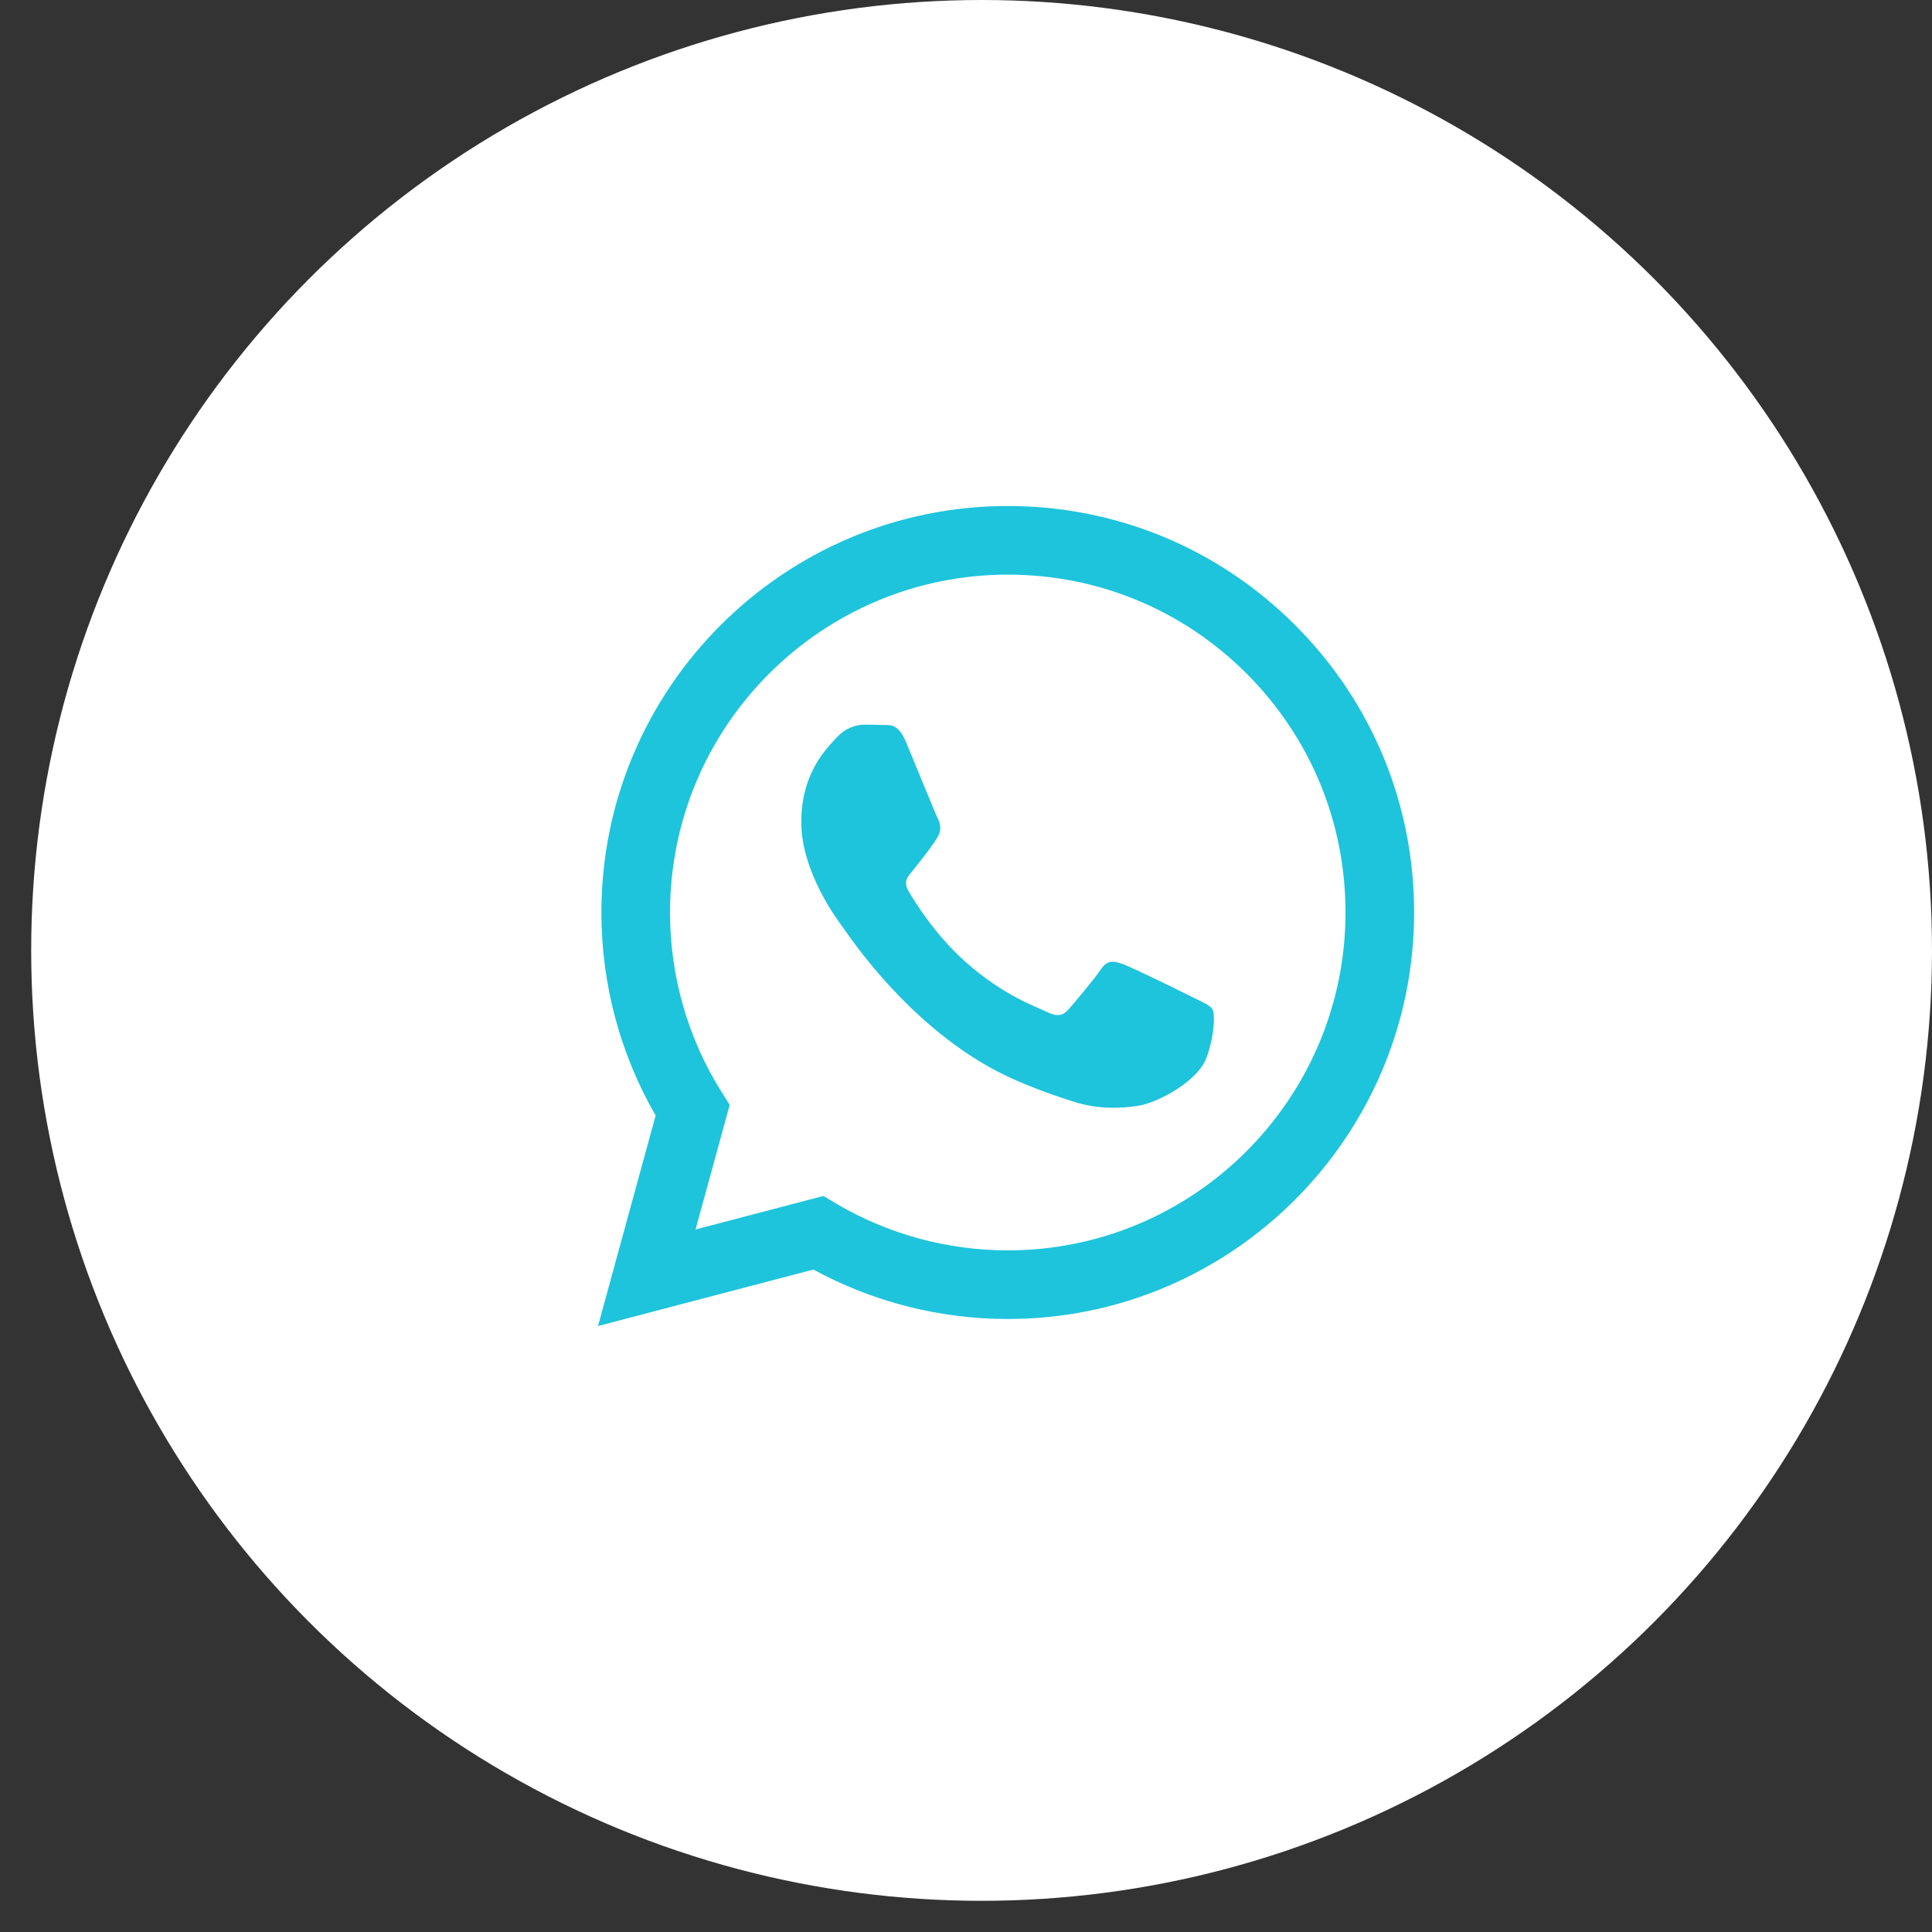 <?xml version="1.0" encoding="UTF-8"?> <svg xmlns="http://www.w3.org/2000/svg" width="42" height="42" viewBox="0 0 42 42" fill="none"><rect x="0" y="0" width="42" height="42" fill="#333333" stroke="none"/> <circle cx="21.339" cy="20.661" r="20.661" fill="white"></circle> <path fill-rule="evenodd" clip-rule="evenodd" d="M28.157 13.591C26.489 11.921 24.271 11.001 21.908 11C17.039 11 13.076 14.963 13.074 19.833C13.073 21.39 13.48 22.91 14.253 24.25L13 28.827L17.683 27.599C18.973 28.302 20.426 28.673 21.904 28.674H21.908C26.777 28.674 30.74 24.711 30.742 19.84C30.743 17.48 29.825 15.26 28.157 13.591ZM21.908 27.182H21.905C20.587 27.181 19.295 26.827 18.168 26.159L17.9 25.999L15.121 26.728L15.863 24.019L15.688 23.741C14.953 22.572 14.565 21.221 14.566 19.834C14.567 15.785 17.861 12.492 21.911 12.492C23.872 12.493 25.715 13.257 27.102 14.645C28.488 16.033 29.251 17.878 29.25 19.84C29.248 23.888 25.955 27.182 21.908 27.182ZM25.935 21.683C25.715 21.572 24.629 21.038 24.427 20.965C24.225 20.891 24.078 20.854 23.93 21.075C23.783 21.296 23.36 21.793 23.232 21.941C23.103 22.088 22.974 22.107 22.753 21.996C22.533 21.886 21.821 21.652 20.978 20.9C20.322 20.315 19.879 19.592 19.75 19.371C19.622 19.15 19.749 19.042 19.847 18.921C20.086 18.624 20.325 18.313 20.399 18.166C20.473 18.019 20.436 17.89 20.381 17.779C20.325 17.669 19.884 16.582 19.7 16.14C19.521 15.71 19.339 15.768 19.203 15.761C19.075 15.755 18.928 15.754 18.78 15.754C18.633 15.754 18.394 15.809 18.192 16.03C17.989 16.251 17.419 16.785 17.419 17.871C17.419 18.958 18.21 20.007 18.32 20.155C18.431 20.302 19.877 22.531 22.091 23.487C22.618 23.715 23.029 23.851 23.349 23.952C23.878 24.12 24.359 24.097 24.74 24.04C25.164 23.976 26.046 23.506 26.23 22.99C26.413 22.475 26.413 22.033 26.358 21.941C26.303 21.849 26.156 21.793 25.935 21.683Z" fill="#1EC4DB"></path> </svg> 